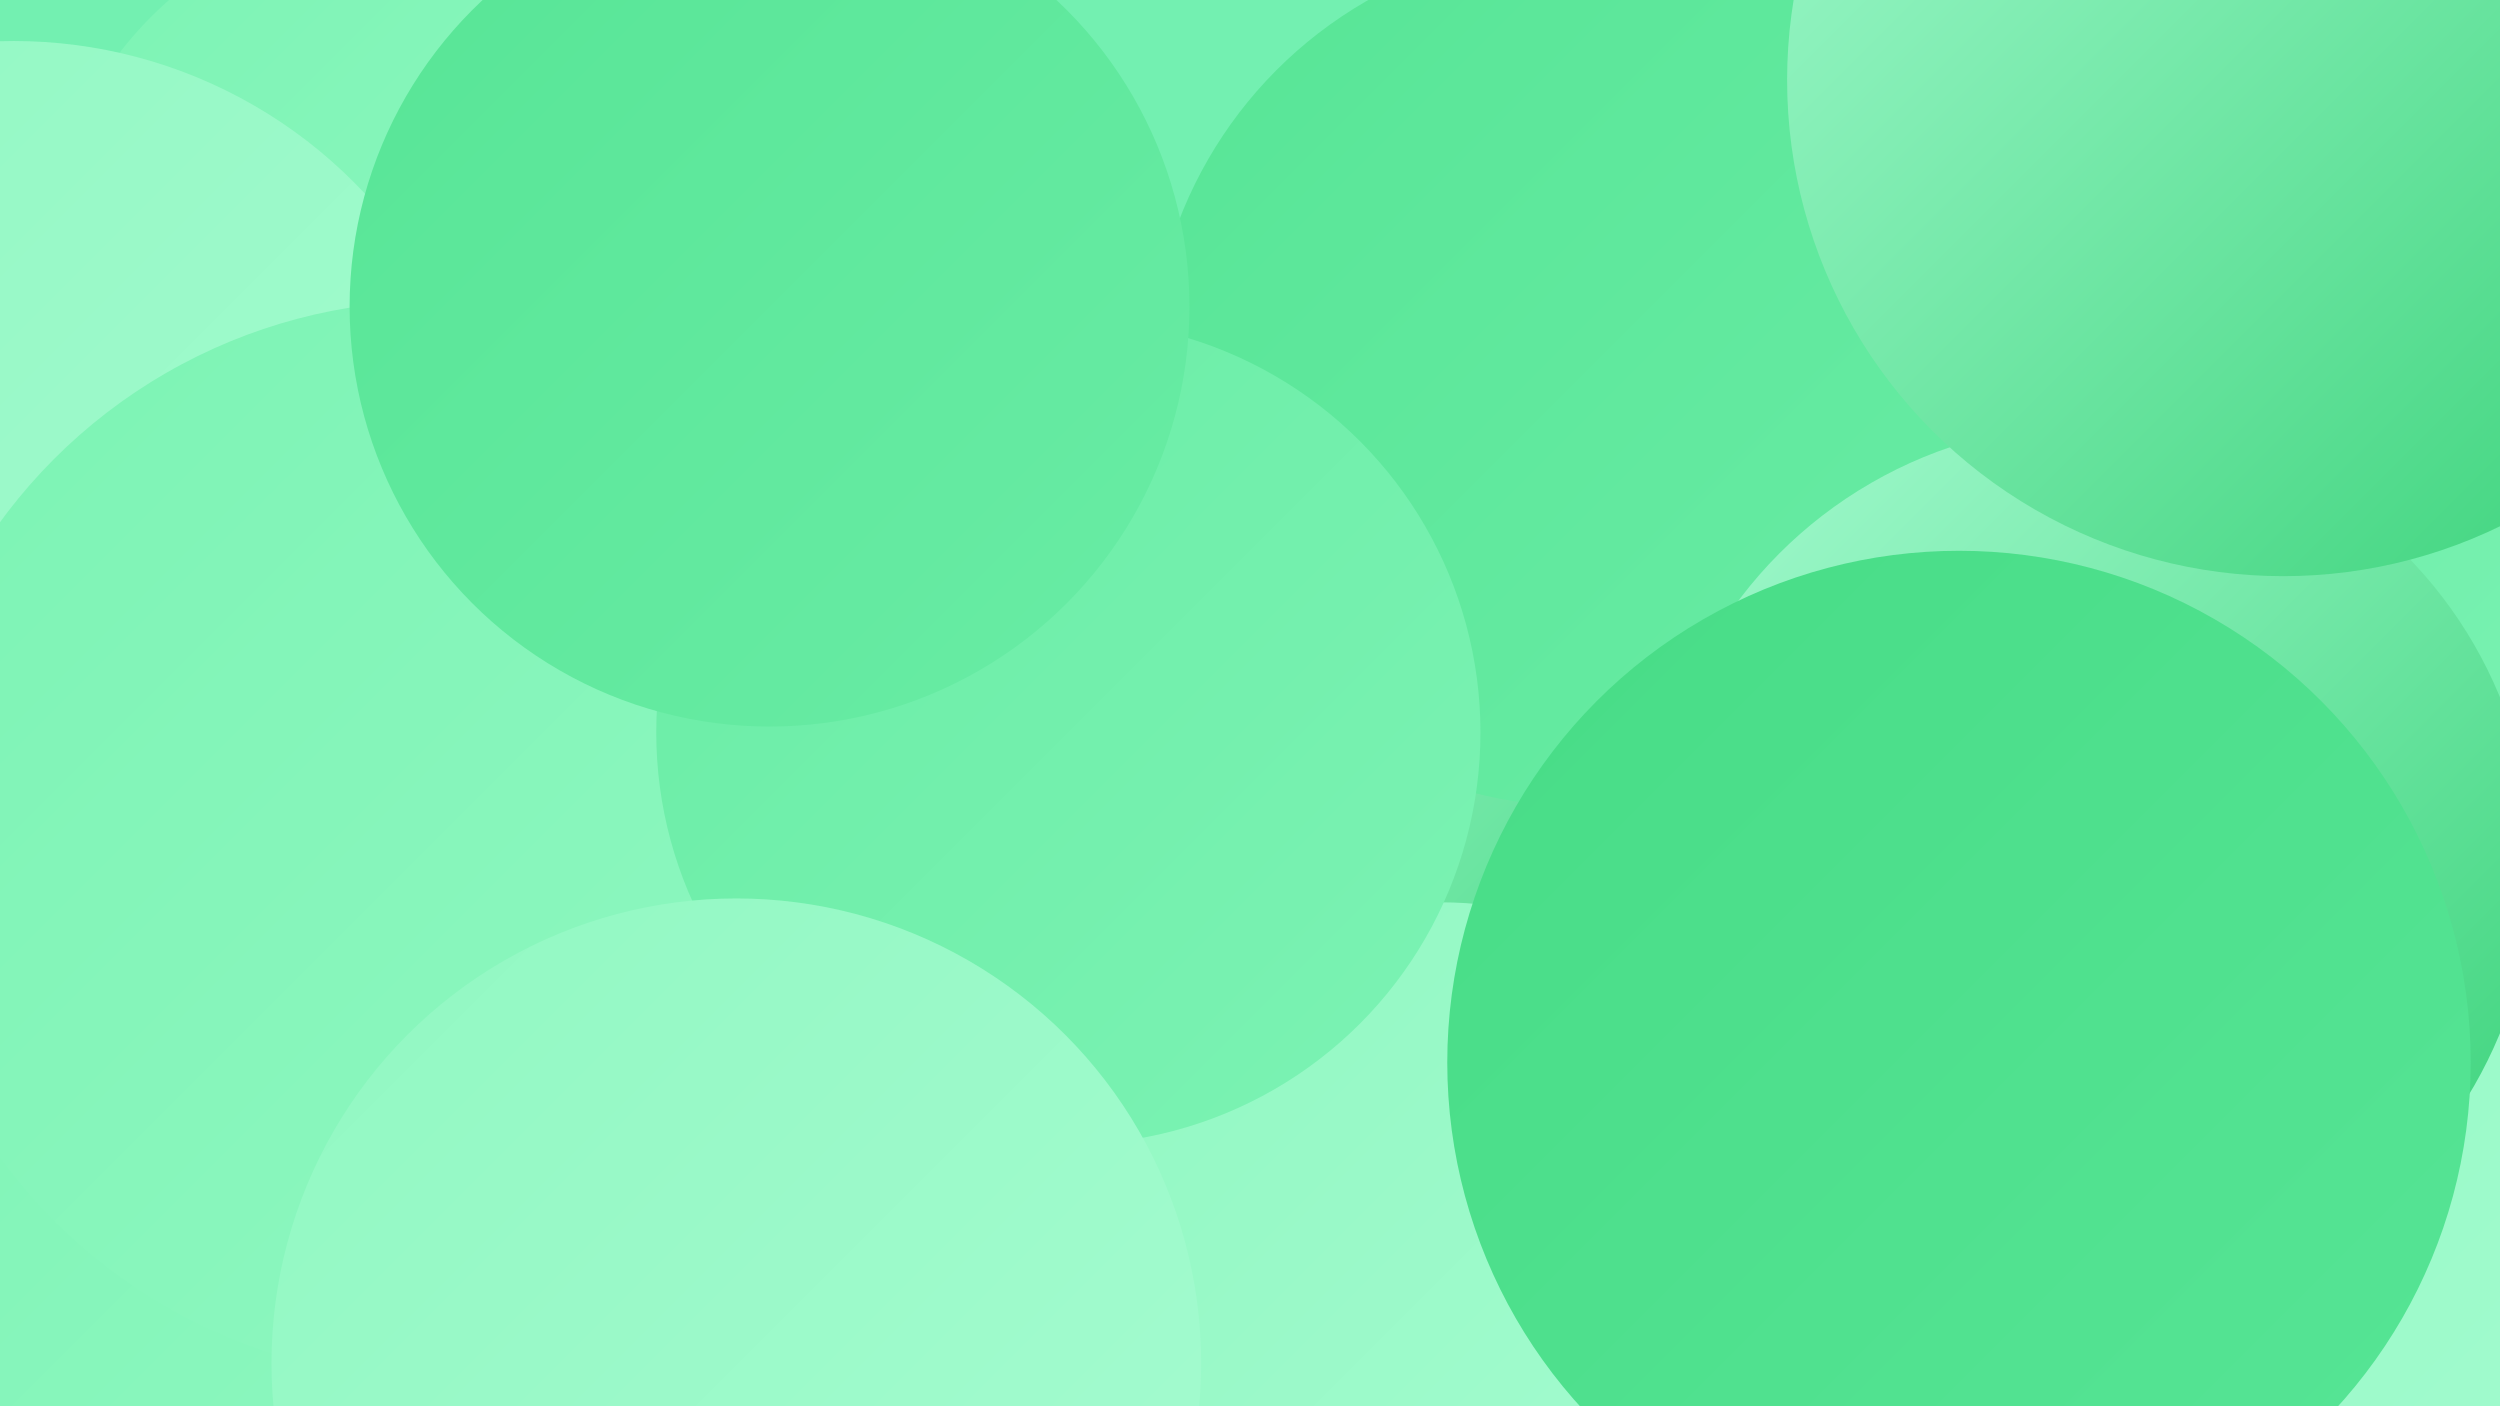 <?xml version="1.0" encoding="UTF-8"?><svg width="1280" height="720" xmlns="http://www.w3.org/2000/svg"><defs><linearGradient id="grad0" x1="0%" y1="0%" x2="100%" y2="100%"><stop offset="0%" style="stop-color:#37d177;stop-opacity:1" /><stop offset="100%" style="stop-color:#47dc86;stop-opacity:1" /></linearGradient><linearGradient id="grad1" x1="0%" y1="0%" x2="100%" y2="100%"><stop offset="0%" style="stop-color:#47dc86;stop-opacity:1" /><stop offset="100%" style="stop-color:#57e596;stop-opacity:1" /></linearGradient><linearGradient id="grad2" x1="0%" y1="0%" x2="100%" y2="100%"><stop offset="0%" style="stop-color:#57e596;stop-opacity:1" /><stop offset="100%" style="stop-color:#69eca5;stop-opacity:1" /></linearGradient><linearGradient id="grad3" x1="0%" y1="0%" x2="100%" y2="100%"><stop offset="0%" style="stop-color:#69eca5;stop-opacity:1" /><stop offset="100%" style="stop-color:#7cf3b4;stop-opacity:1" /></linearGradient><linearGradient id="grad4" x1="0%" y1="0%" x2="100%" y2="100%"><stop offset="0%" style="stop-color:#7cf3b4;stop-opacity:1" /><stop offset="100%" style="stop-color:#91f8c2;stop-opacity:1" /></linearGradient><linearGradient id="grad5" x1="0%" y1="0%" x2="100%" y2="100%"><stop offset="0%" style="stop-color:#91f8c2;stop-opacity:1" /><stop offset="100%" style="stop-color:#a6fbd1;stop-opacity:1" /></linearGradient><linearGradient id="grad6" x1="0%" y1="0%" x2="100%" y2="100%"><stop offset="0%" style="stop-color:#a6fbd1;stop-opacity:1" /><stop offset="100%" style="stop-color:#37d177;stop-opacity:1" /></linearGradient></defs><rect width="1280" height="720" fill="#73f0b1" /><circle cx="877" cy="460" r="232" fill="url(#grad5)" /><circle cx="151" cy="575" r="263" fill="url(#grad4)" /><circle cx="311" cy="568" r="208" fill="url(#grad4)" /><circle cx="1217" cy="575" r="283" fill="url(#grad5)" /><circle cx="1216" cy="208" r="270" fill="url(#grad3)" /><circle cx="984" cy="471" r="186" fill="url(#grad5)" /><circle cx="623" cy="552" r="217" fill="url(#grad6)" /><circle cx="767" cy="702" r="235" fill="url(#grad5)" /><circle cx="365" cy="256" r="208" fill="url(#grad5)" /><circle cx="810" cy="192" r="221" fill="url(#grad2)" /><circle cx="209" cy="140" r="186" fill="url(#grad4)" /><circle cx="7" cy="267" r="246" fill="url(#grad5)" /><circle cx="223" cy="430" r="276" fill="url(#grad4)" /><circle cx="738" cy="654" r="192" fill="url(#grad5)" /><circle cx="1071" cy="443" r="226" fill="url(#grad6)" /><circle cx="1003" cy="544" r="262" fill="url(#grad1)" /><circle cx="1169" cy="41" r="254" fill="url(#grad6)" /><circle cx="547" cy="375" r="211" fill="url(#grad3)" /><circle cx="394" cy="157" r="215" fill="url(#grad2)" /><circle cx="377" cy="698" r="238" fill="url(#grad5)" /></svg>